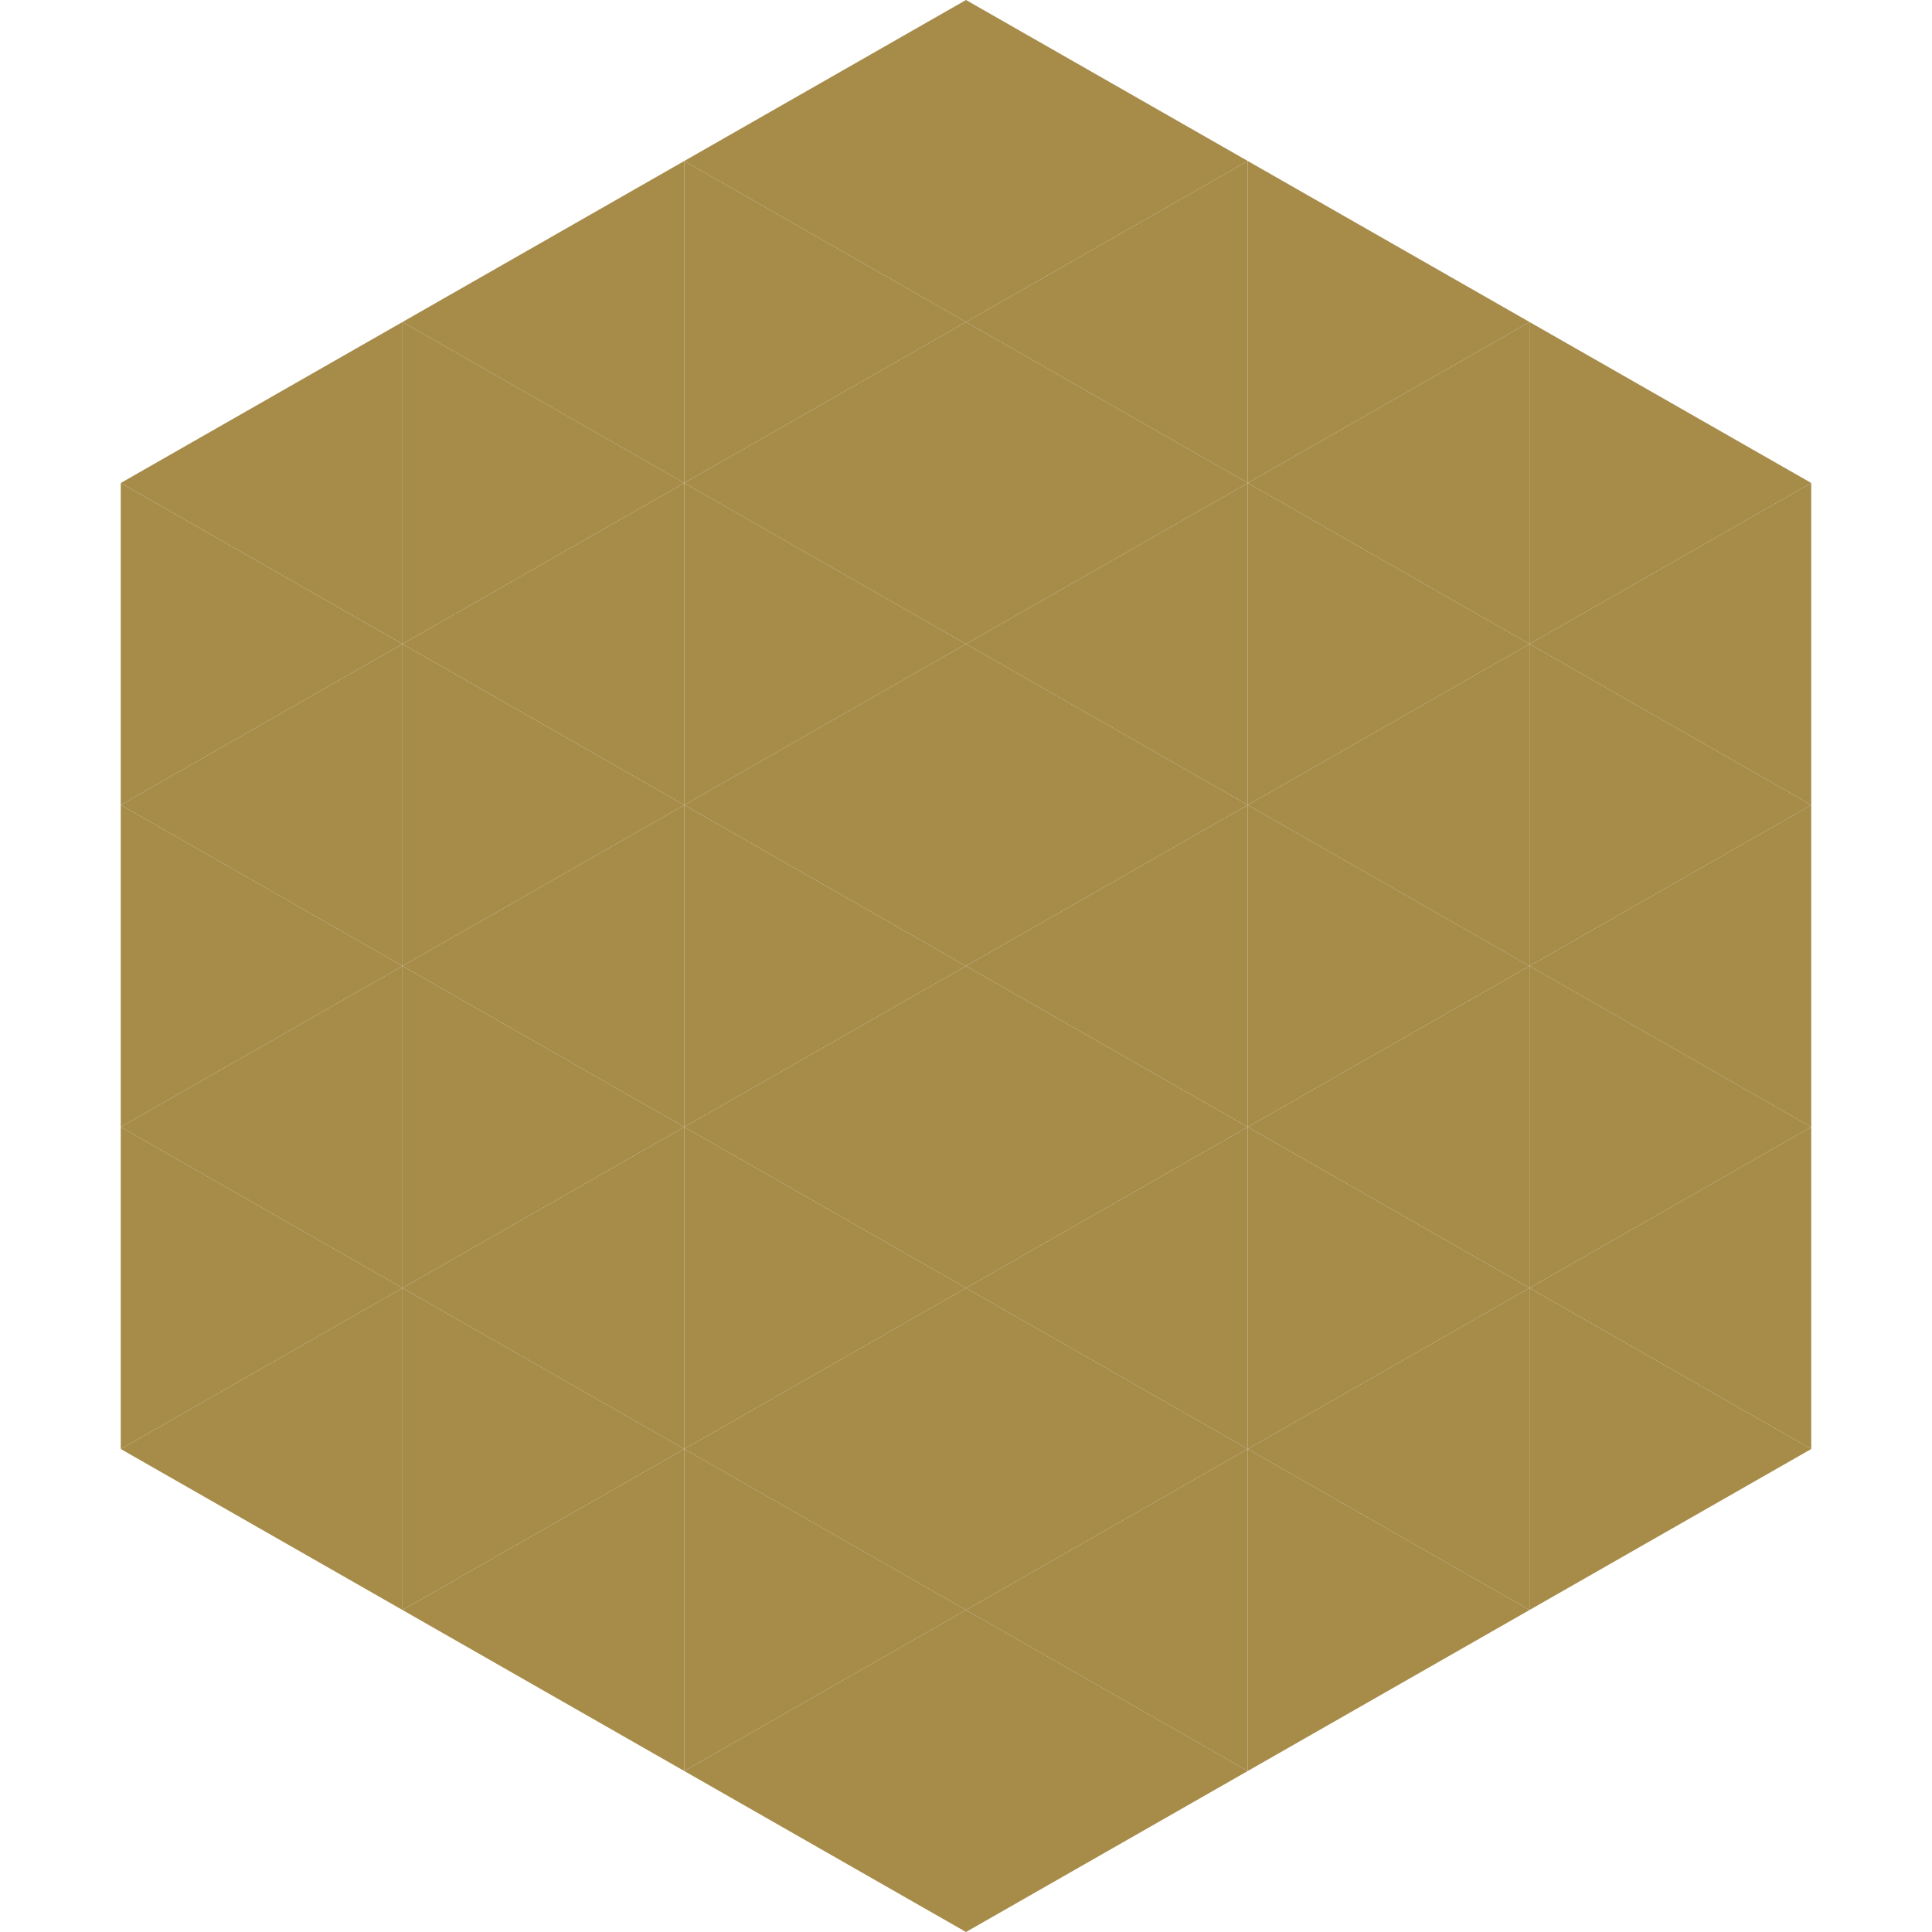 <?xml version="1.0"?>
<!-- Generated by SVGo -->
<svg width="240" height="240"
     xmlns="http://www.w3.org/2000/svg"
     xmlns:xlink="http://www.w3.org/1999/xlink">
<polygon points="50,40 15,60 50,80" style="fill:rgb(166,139,73)" />
<polygon points="190,40 225,60 190,80" style="fill:rgb(166,139,73)" />
<polygon points="15,60 50,80 15,100" style="fill:rgb(166,139,73)" />
<polygon points="225,60 190,80 225,100" style="fill:rgb(166,139,73)" />
<polygon points="50,80 15,100 50,120" style="fill:rgb(166,139,73)" />
<polygon points="190,80 225,100 190,120" style="fill:rgb(166,139,73)" />
<polygon points="15,100 50,120 15,140" style="fill:rgb(166,139,73)" />
<polygon points="225,100 190,120 225,140" style="fill:rgb(166,139,73)" />
<polygon points="50,120 15,140 50,160" style="fill:rgb(166,139,73)" />
<polygon points="190,120 225,140 190,160" style="fill:rgb(166,139,73)" />
<polygon points="15,140 50,160 15,180" style="fill:rgb(166,139,73)" />
<polygon points="225,140 190,160 225,180" style="fill:rgb(166,139,73)" />
<polygon points="50,160 15,180 50,200" style="fill:rgb(166,139,73)" />
<polygon points="190,160 225,180 190,200" style="fill:rgb(166,139,73)" />
<polygon points="15,180 50,200 15,220" style="fill:rgb(255,255,255); fill-opacity:0" />
<polygon points="225,180 190,200 225,220" style="fill:rgb(255,255,255); fill-opacity:0" />
<polygon points="50,0 85,20 50,40" style="fill:rgb(255,255,255); fill-opacity:0" />
<polygon points="190,0 155,20 190,40" style="fill:rgb(255,255,255); fill-opacity:0" />
<polygon points="85,20 50,40 85,60" style="fill:rgb(166,139,73)" />
<polygon points="155,20 190,40 155,60" style="fill:rgb(166,139,73)" />
<polygon points="50,40 85,60 50,80" style="fill:rgb(166,139,73)" />
<polygon points="190,40 155,60 190,80" style="fill:rgb(166,139,73)" />
<polygon points="85,60 50,80 85,100" style="fill:rgb(166,139,73)" />
<polygon points="155,60 190,80 155,100" style="fill:rgb(166,139,73)" />
<polygon points="50,80 85,100 50,120" style="fill:rgb(166,139,73)" />
<polygon points="190,80 155,100 190,120" style="fill:rgb(166,139,73)" />
<polygon points="85,100 50,120 85,140" style="fill:rgb(166,139,73)" />
<polygon points="155,100 190,120 155,140" style="fill:rgb(166,139,73)" />
<polygon points="50,120 85,140 50,160" style="fill:rgb(166,139,73)" />
<polygon points="190,120 155,140 190,160" style="fill:rgb(166,139,73)" />
<polygon points="85,140 50,160 85,180" style="fill:rgb(166,139,73)" />
<polygon points="155,140 190,160 155,180" style="fill:rgb(166,139,73)" />
<polygon points="50,160 85,180 50,200" style="fill:rgb(166,139,73)" />
<polygon points="190,160 155,180 190,200" style="fill:rgb(166,139,73)" />
<polygon points="85,180 50,200 85,220" style="fill:rgb(166,139,73)" />
<polygon points="155,180 190,200 155,220" style="fill:rgb(166,139,73)" />
<polygon points="120,0 85,20 120,40" style="fill:rgb(166,139,73)" />
<polygon points="120,0 155,20 120,40" style="fill:rgb(166,139,73)" />
<polygon points="85,20 120,40 85,60" style="fill:rgb(166,139,73)" />
<polygon points="155,20 120,40 155,60" style="fill:rgb(166,139,73)" />
<polygon points="120,40 85,60 120,80" style="fill:rgb(166,139,73)" />
<polygon points="120,40 155,60 120,80" style="fill:rgb(166,139,73)" />
<polygon points="85,60 120,80 85,100" style="fill:rgb(166,139,73)" />
<polygon points="155,60 120,80 155,100" style="fill:rgb(166,139,73)" />
<polygon points="120,80 85,100 120,120" style="fill:rgb(166,139,73)" />
<polygon points="120,80 155,100 120,120" style="fill:rgb(166,139,73)" />
<polygon points="85,100 120,120 85,140" style="fill:rgb(166,139,73)" />
<polygon points="155,100 120,120 155,140" style="fill:rgb(166,139,73)" />
<polygon points="120,120 85,140 120,160" style="fill:rgb(166,139,73)" />
<polygon points="120,120 155,140 120,160" style="fill:rgb(166,139,73)" />
<polygon points="85,140 120,160 85,180" style="fill:rgb(166,139,73)" />
<polygon points="155,140 120,160 155,180" style="fill:rgb(166,139,73)" />
<polygon points="120,160 85,180 120,200" style="fill:rgb(166,139,73)" />
<polygon points="120,160 155,180 120,200" style="fill:rgb(166,139,73)" />
<polygon points="85,180 120,200 85,220" style="fill:rgb(166,139,73)" />
<polygon points="155,180 120,200 155,220" style="fill:rgb(166,139,73)" />
<polygon points="120,200 85,220 120,240" style="fill:rgb(166,139,73)" />
<polygon points="120,200 155,220 120,240" style="fill:rgb(166,139,73)" />
<polygon points="85,220 120,240 85,260" style="fill:rgb(255,255,255); fill-opacity:0" />
<polygon points="155,220 120,240 155,260" style="fill:rgb(255,255,255); fill-opacity:0" />
</svg>

